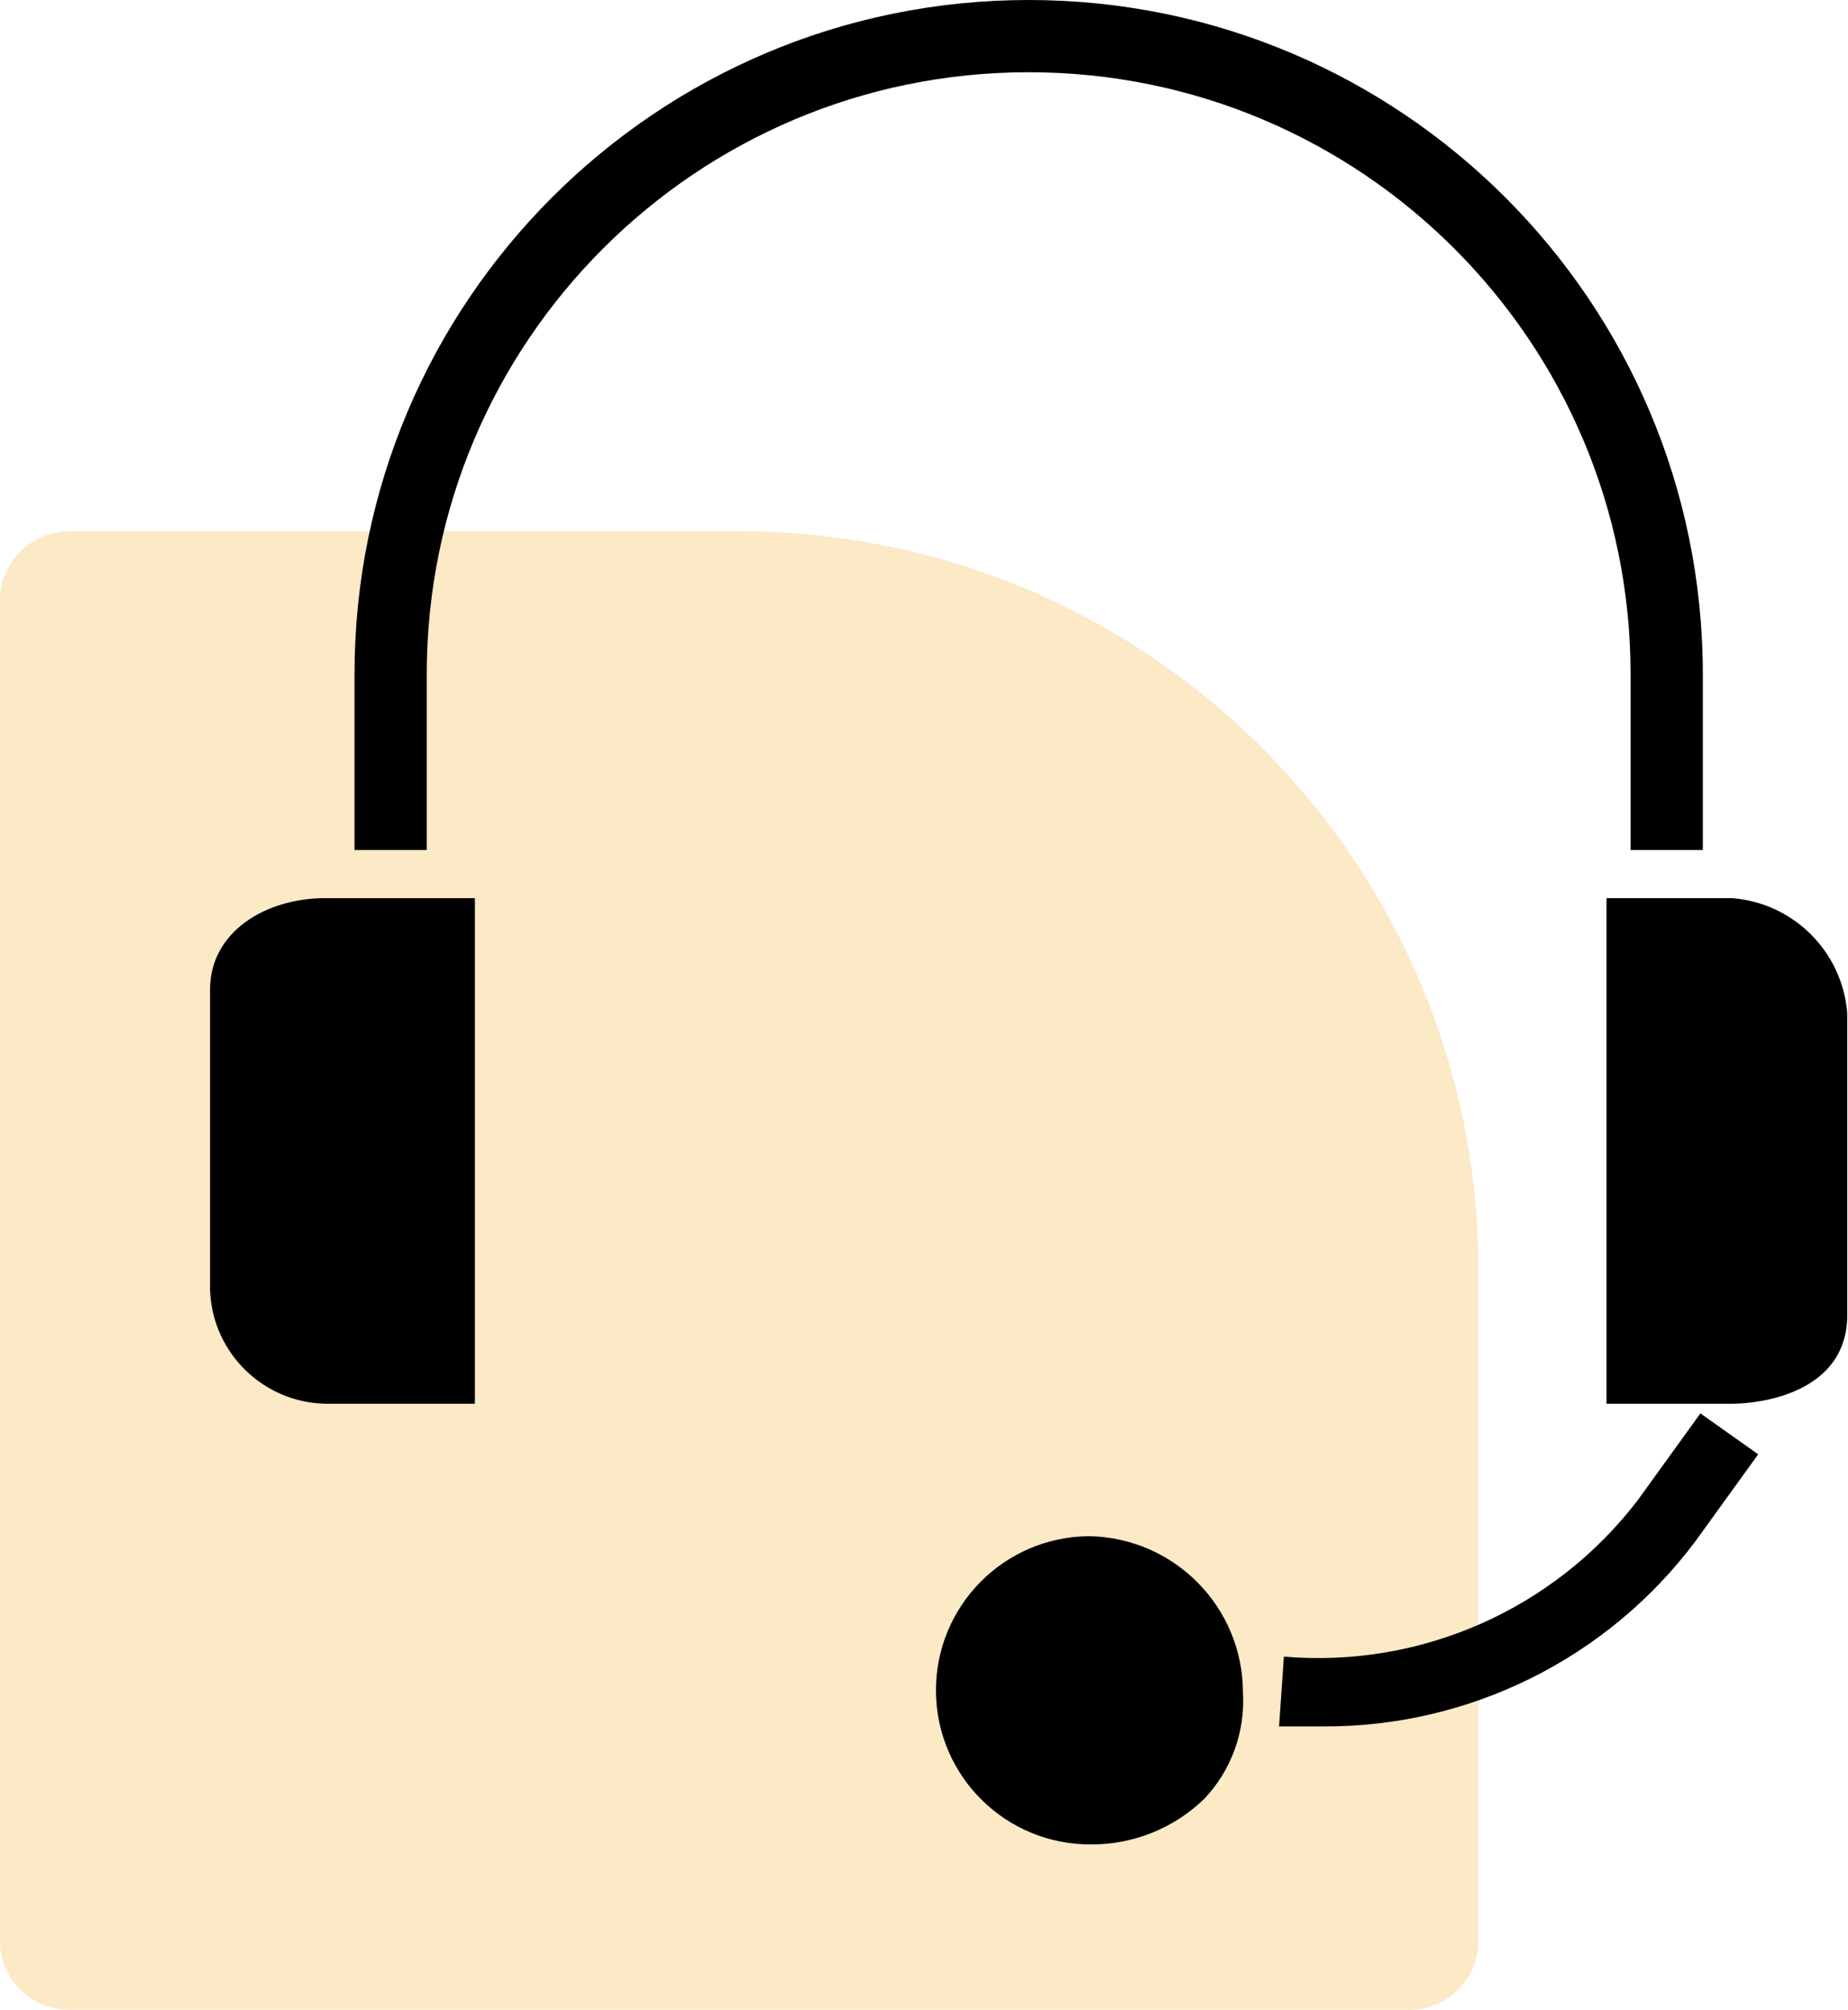 <?xml version="1.0" encoding="UTF-8"?>
<svg width="80px" height="87px" viewBox="0 0 80 87" version="1.1" xmlns="http://www.w3.org/2000/svg" xmlns:xlink="http://www.w3.org/1999/xlink">
    <!-- Generator: Sketch 63.1 (92452) - https://sketch.com -->
    <title>icon 3</title>
    <desc>Created with Sketch.</desc>
    <defs>
        <path d="M3,23 L32,23 C49.673,23 64,37.327 64,55 L64,84 C64,85.657 62.657,87 61,87 L3,87 C1.343,87 2.02906125e-16,85.657 0,84 L0,26 C-2.02906125e-16,24.343 1.343,23 3,23 Z" id="path-1"></path>
    </defs>
    <g id="Page-1" stroke="none" stroke-width="1" fill="none" fill-rule="evenodd">
        <g id="SHRO-Systems(WEB)" transform="translate(-920, -2512)">
            <g id="WHAT-MAKES-US-THE-BEST-" transform="translate(0, 2298)">
                <g id="24-/7-support" transform="translate(905, 214)">
                    <g id="icon-3" transform="translate(15, 0)">
                        <g id="Rectangle-Copy-13" opacity="0.4">
                            <use fill="#D8D8D8" xlink:href="#path-1"></use>
                            <use fill="#F8C76E" xlink:href="#path-1"></use>
                        </g>
                        <path d="M14.096,38.877 C11.49,38.877 9.093,40.337 9.093,42.838 L9.093,55.867 C9.202,58.566 11.395,60.713 14.096,60.765 L20.558,60.765 L20.558,38.877 L15.868,38.877 L14.096,38.877 Z" id="Path" fill="#000000" fill-rule="nonzero"></path>
                        <path d="M47.137,66.498 C43.452,66.527 40.489,69.537 40.518,73.221 C40.547,76.905 43.557,79.868 47.241,79.84 C49.07,79.847 50.829,79.136 52.14,77.859 C53.304,76.626 53.908,74.966 53.807,73.273 C53.808,69.572 50.837,66.555 47.137,66.498 Z" id="Path" fill="#000000" fill-rule="nonzero"></path>
                        <path d="M74.966,38.877 L69.546,38.877 L69.546,60.765 L74.966,60.765 C76.112,60.765 79.969,60.349 79.969,56.909 L79.969,43.88 C79.77,41.204 77.642,39.077 74.966,38.877 Z" id="Path" fill="#000000" fill-rule="nonzero"></path>
                        <path d="M70.588,29.184 L70.588,36.793 L73.715,36.793 L73.715,29.184 C73.715,13.066 60.649,0 44.531,0 C28.413,0 15.347,13.066 15.347,29.184 L15.347,36.793 L18.474,36.793 L18.474,29.184 C18.474,14.793 30.14,3.127 44.531,3.127 C58.922,3.127 70.588,14.793 70.588,29.184 Z" id="Path" fill="#000000" fill-rule="nonzero"></path>
                        <path d="M70.901,64.935 C67.288,69.664 61.509,72.219 55.579,71.71 L55.371,74.732 L57.247,74.732 C63.601,74.774 69.597,71.795 73.402,66.707 L76.112,62.954 L73.611,61.182 L70.901,64.935 Z" id="Path" fill="#000000" fill-rule="nonzero"></path>
                    </g>
                </g>
            </g>
        </g>
    </g>
</svg>